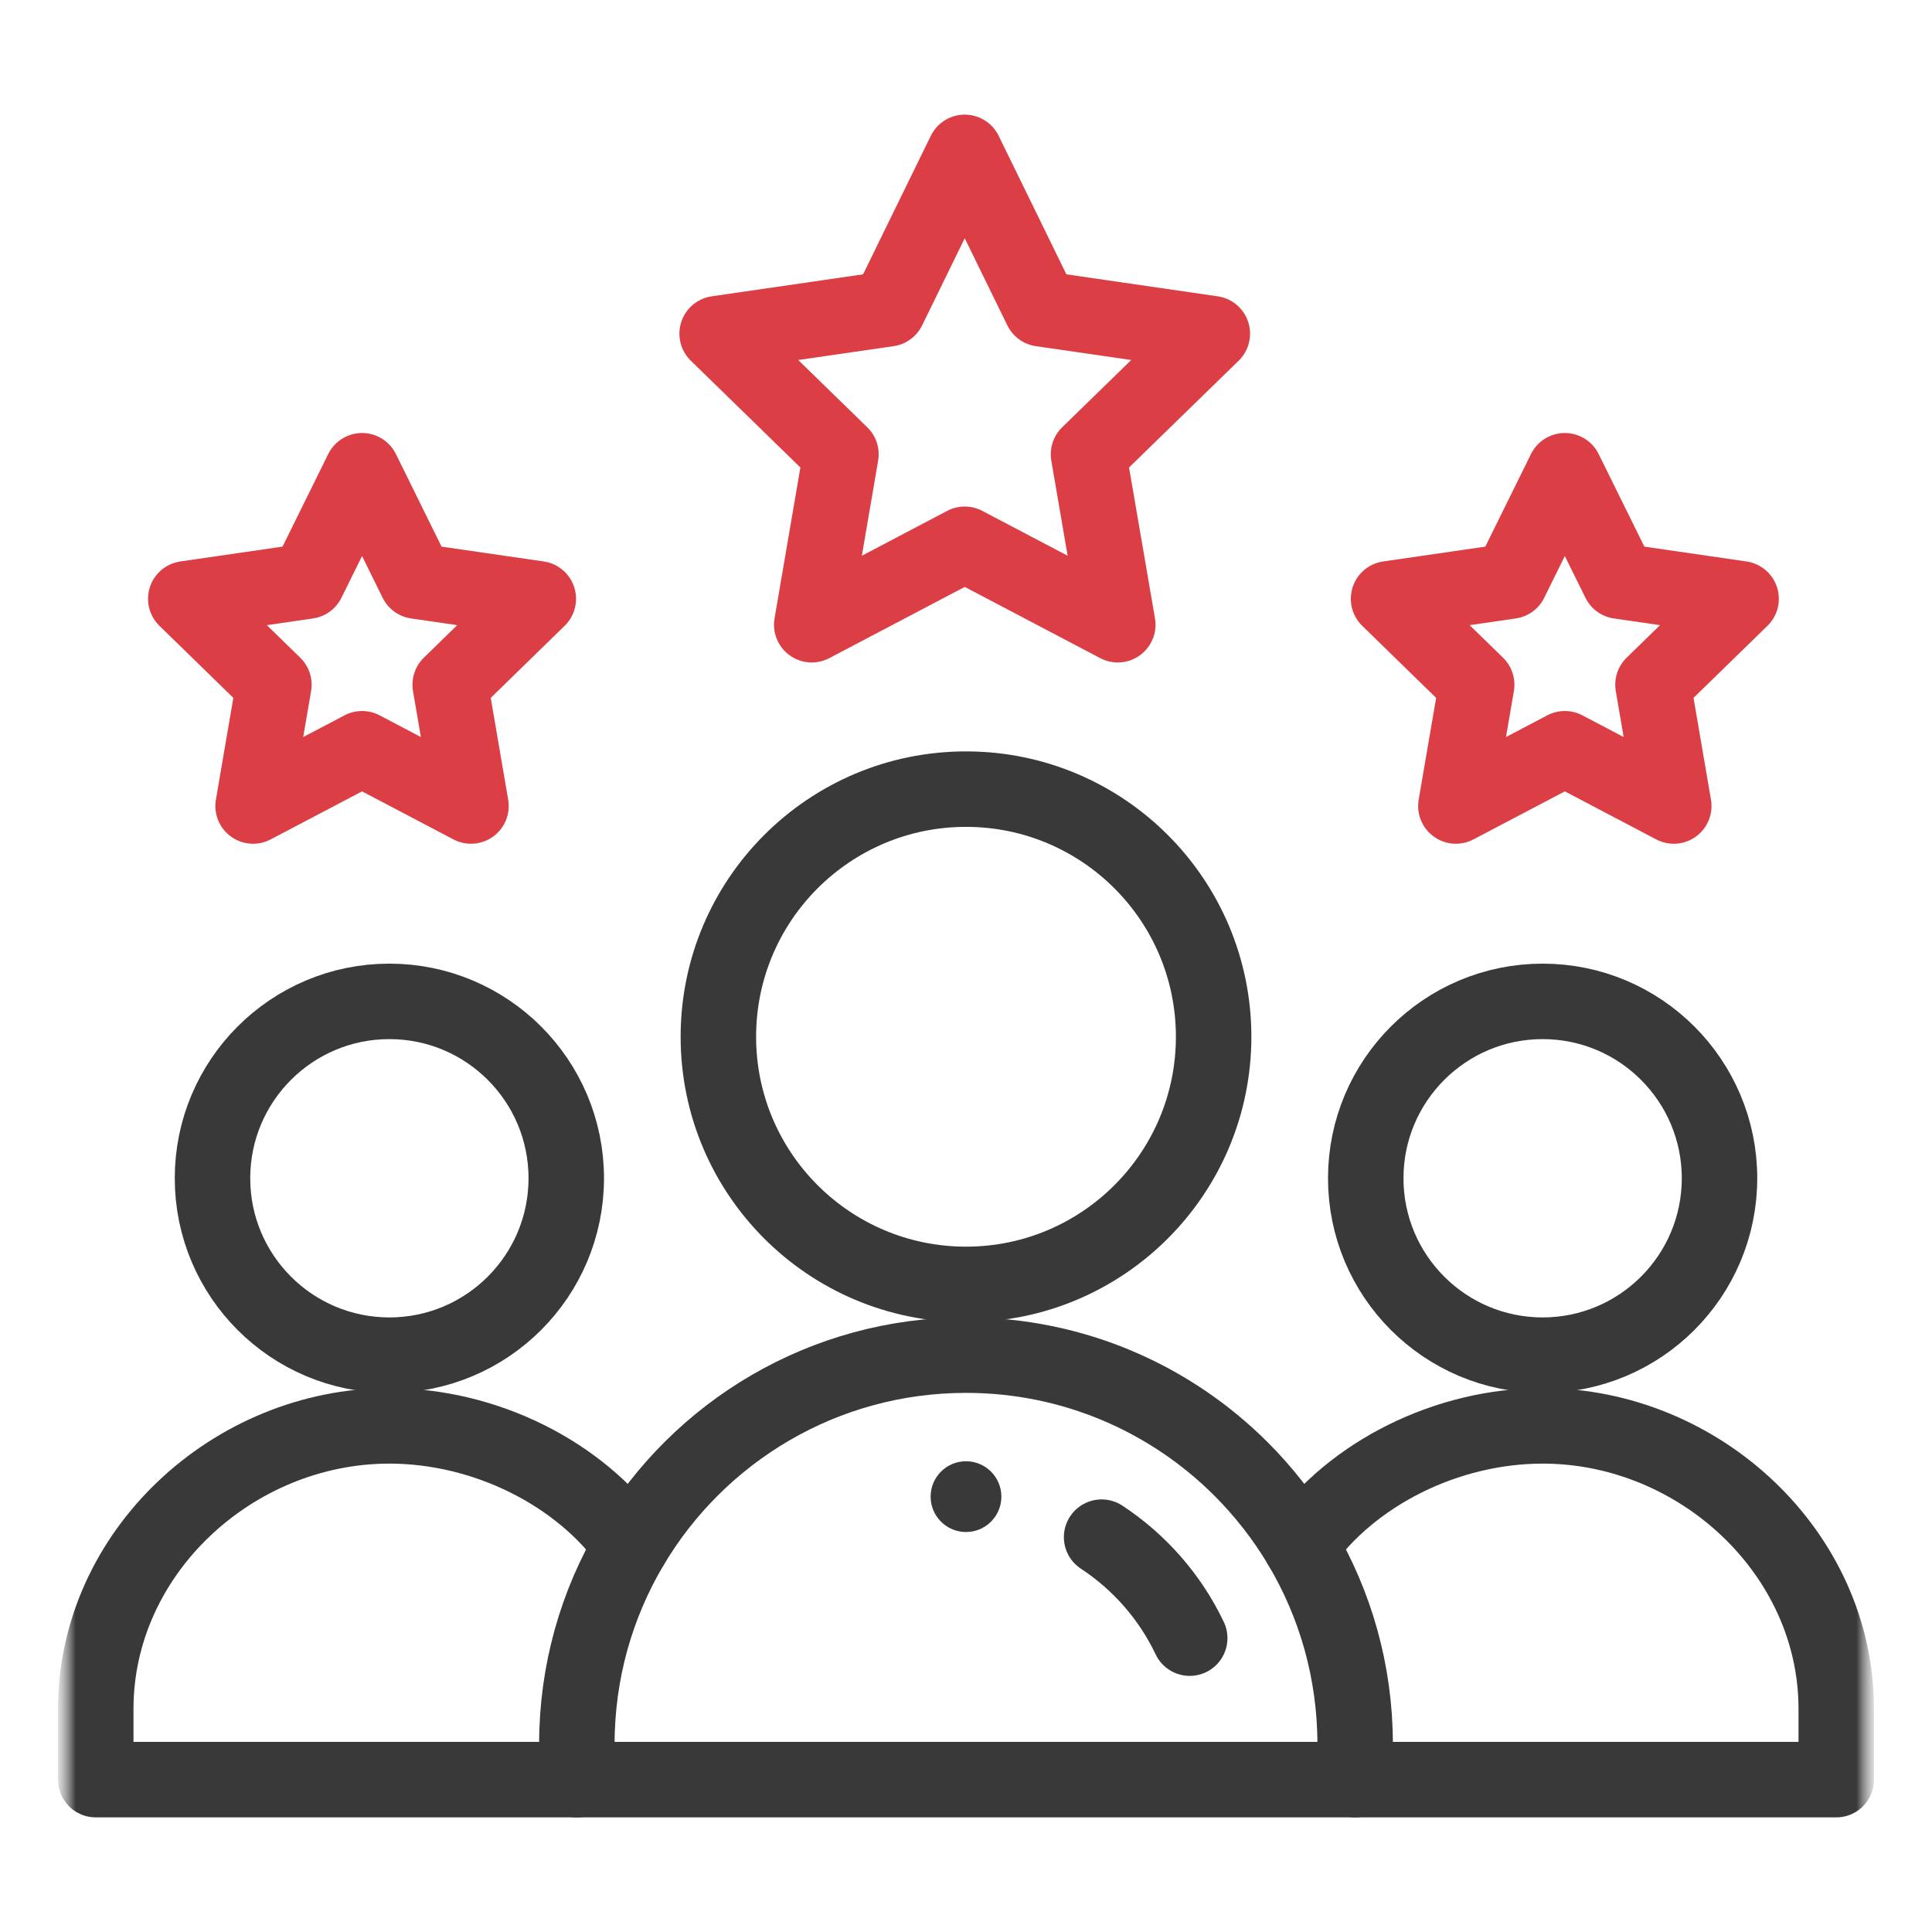 <svg width="64" height="64" viewBox="0 0 64 64" fill="none" xmlns="http://www.w3.org/2000/svg">
<mask id="mask0_1620_25" style="mask-type:luminance" maskUnits="userSpaceOnUse" x="2" y="2" width="60" height="60">
<path d="M62 2H2V62H62V2Z" fill="white"/>
<path d="M32 48.406C32.647 48.406 33.172 48.931 33.172 49.578C33.172 50.225 32.647 50.75 32 50.75C31.353 50.75 30.828 50.225 30.828 49.578C30.828 48.931 31.353 48.406 32 48.406Z" fill="white"/>
</mask>
<g mask="url(#mask0_1620_25)">
<mask id="mask1_1620_25" style="mask-type:luminance" maskUnits="userSpaceOnUse" x="2" y="2" width="60" height="60">
<path d="M2 2H62V62H2V2Z" fill="white"/>
</mask>
<g mask="url(#mask1_1620_25)">
<path d="M32 48.406C32.647 48.406 33.172 48.931 33.172 49.578C33.172 50.225 32.647 50.75 32 50.75C31.353 50.75 30.828 50.225 30.828 49.578C30.828 48.931 31.353 48.406 32 48.406Z" fill="#393939"/>
<path d="M56.961 39.031C56.961 42.267 54.337 44.891 51.102 44.891C47.866 44.891 45.242 42.267 45.242 39.031C45.242 35.796 47.866 33.172 51.102 33.172C54.337 33.172 56.961 35.796 56.961 39.031Z" stroke="#393939" stroke-width="2.5" stroke-miterlimit="10" stroke-linecap="round" stroke-linejoin="round"/>
<path d="M19.109 58.953H3.172V56.609C3.172 51.432 7.721 47.234 12.898 47.234C16.064 47.234 19.214 48.802 20.91 51.205" stroke="#393939" stroke-width="2.5" stroke-miterlimit="10" stroke-linecap="round" stroke-linejoin="round"/>
<path d="M43.089 51.205C44.786 48.802 47.936 47.234 51.102 47.234C56.279 47.234 60.828 51.432 60.828 56.609V58.953H44.891" stroke="#393939" stroke-width="2.5" stroke-miterlimit="10" stroke-linecap="round" stroke-linejoin="round"/>
<path d="M18.758 39.031C18.758 42.267 16.134 44.891 12.898 44.891C9.663 44.891 7.039 42.267 7.039 39.031C7.039 35.796 9.663 33.172 12.898 33.172C16.134 33.172 18.758 35.796 18.758 39.031Z" stroke="#393939" stroke-width="2.5" stroke-miterlimit="10" stroke-linecap="round" stroke-linejoin="round"/>
<path d="M40.203 34.344C40.203 38.874 36.531 42.547 32 42.547C27.47 42.547 23.797 38.874 23.797 34.344C23.797 29.813 27.47 26.141 32 26.141C36.531 26.141 40.203 29.813 40.203 34.344Z" stroke="#393939" stroke-width="2.5" stroke-miterlimit="10" stroke-linecap="round" stroke-linejoin="round"/>
<path d="M31.958 5.047L29.423 10.23L23.756 11.053L27.857 15.05L26.89 20.695L31.958 18.03C33.862 19.031 35.177 19.722 37.028 20.695L36.058 15.05L40.16 11.053L34.493 10.23L31.958 5.047Z" stroke="#DB3F45" stroke-width="2.5" stroke-miterlimit="10" stroke-linecap="round" stroke-linejoin="round"/>
<path d="M51.837 24.803L55.446 26.7L54.757 22.682L57.676 19.836L53.641 19.25L51.837 15.594L50.033 19.25L45.998 19.836L48.917 22.682L48.228 26.7L51.837 24.803Z" stroke="#DB3F45" stroke-width="2.5" stroke-miterlimit="10" stroke-linecap="round" stroke-linejoin="round"/>
<path d="M11.994 24.803L15.602 26.7L14.913 22.682L17.832 19.836L13.797 19.25L11.994 15.594L10.189 19.25L6.154 19.836L9.073 22.682L8.384 26.7L11.994 24.803Z" stroke="#DB3F45" stroke-width="2.5" stroke-miterlimit="10" stroke-linecap="round" stroke-linejoin="round"/>
<path d="M44.891 58.953H19.109V57.781C19.109 55.379 19.767 53.13 20.91 51.205C23.158 47.424 27.283 44.891 32 44.891C35.56 44.891 38.783 46.333 41.115 48.666C41.873 49.425 42.538 50.277 43.09 51.205C44.233 53.13 44.891 55.379 44.891 57.781V58.953Z" stroke="#393939" stroke-width="2.5" stroke-miterlimit="10" stroke-linecap="round" stroke-linejoin="round"/>
<path d="M36.492 50.92C37.746 51.744 38.762 52.902 39.411 54.266" stroke="#393939" stroke-width="2.5" stroke-miterlimit="10" stroke-linecap="round" stroke-linejoin="round"/>
</g>
</g>
</svg>
